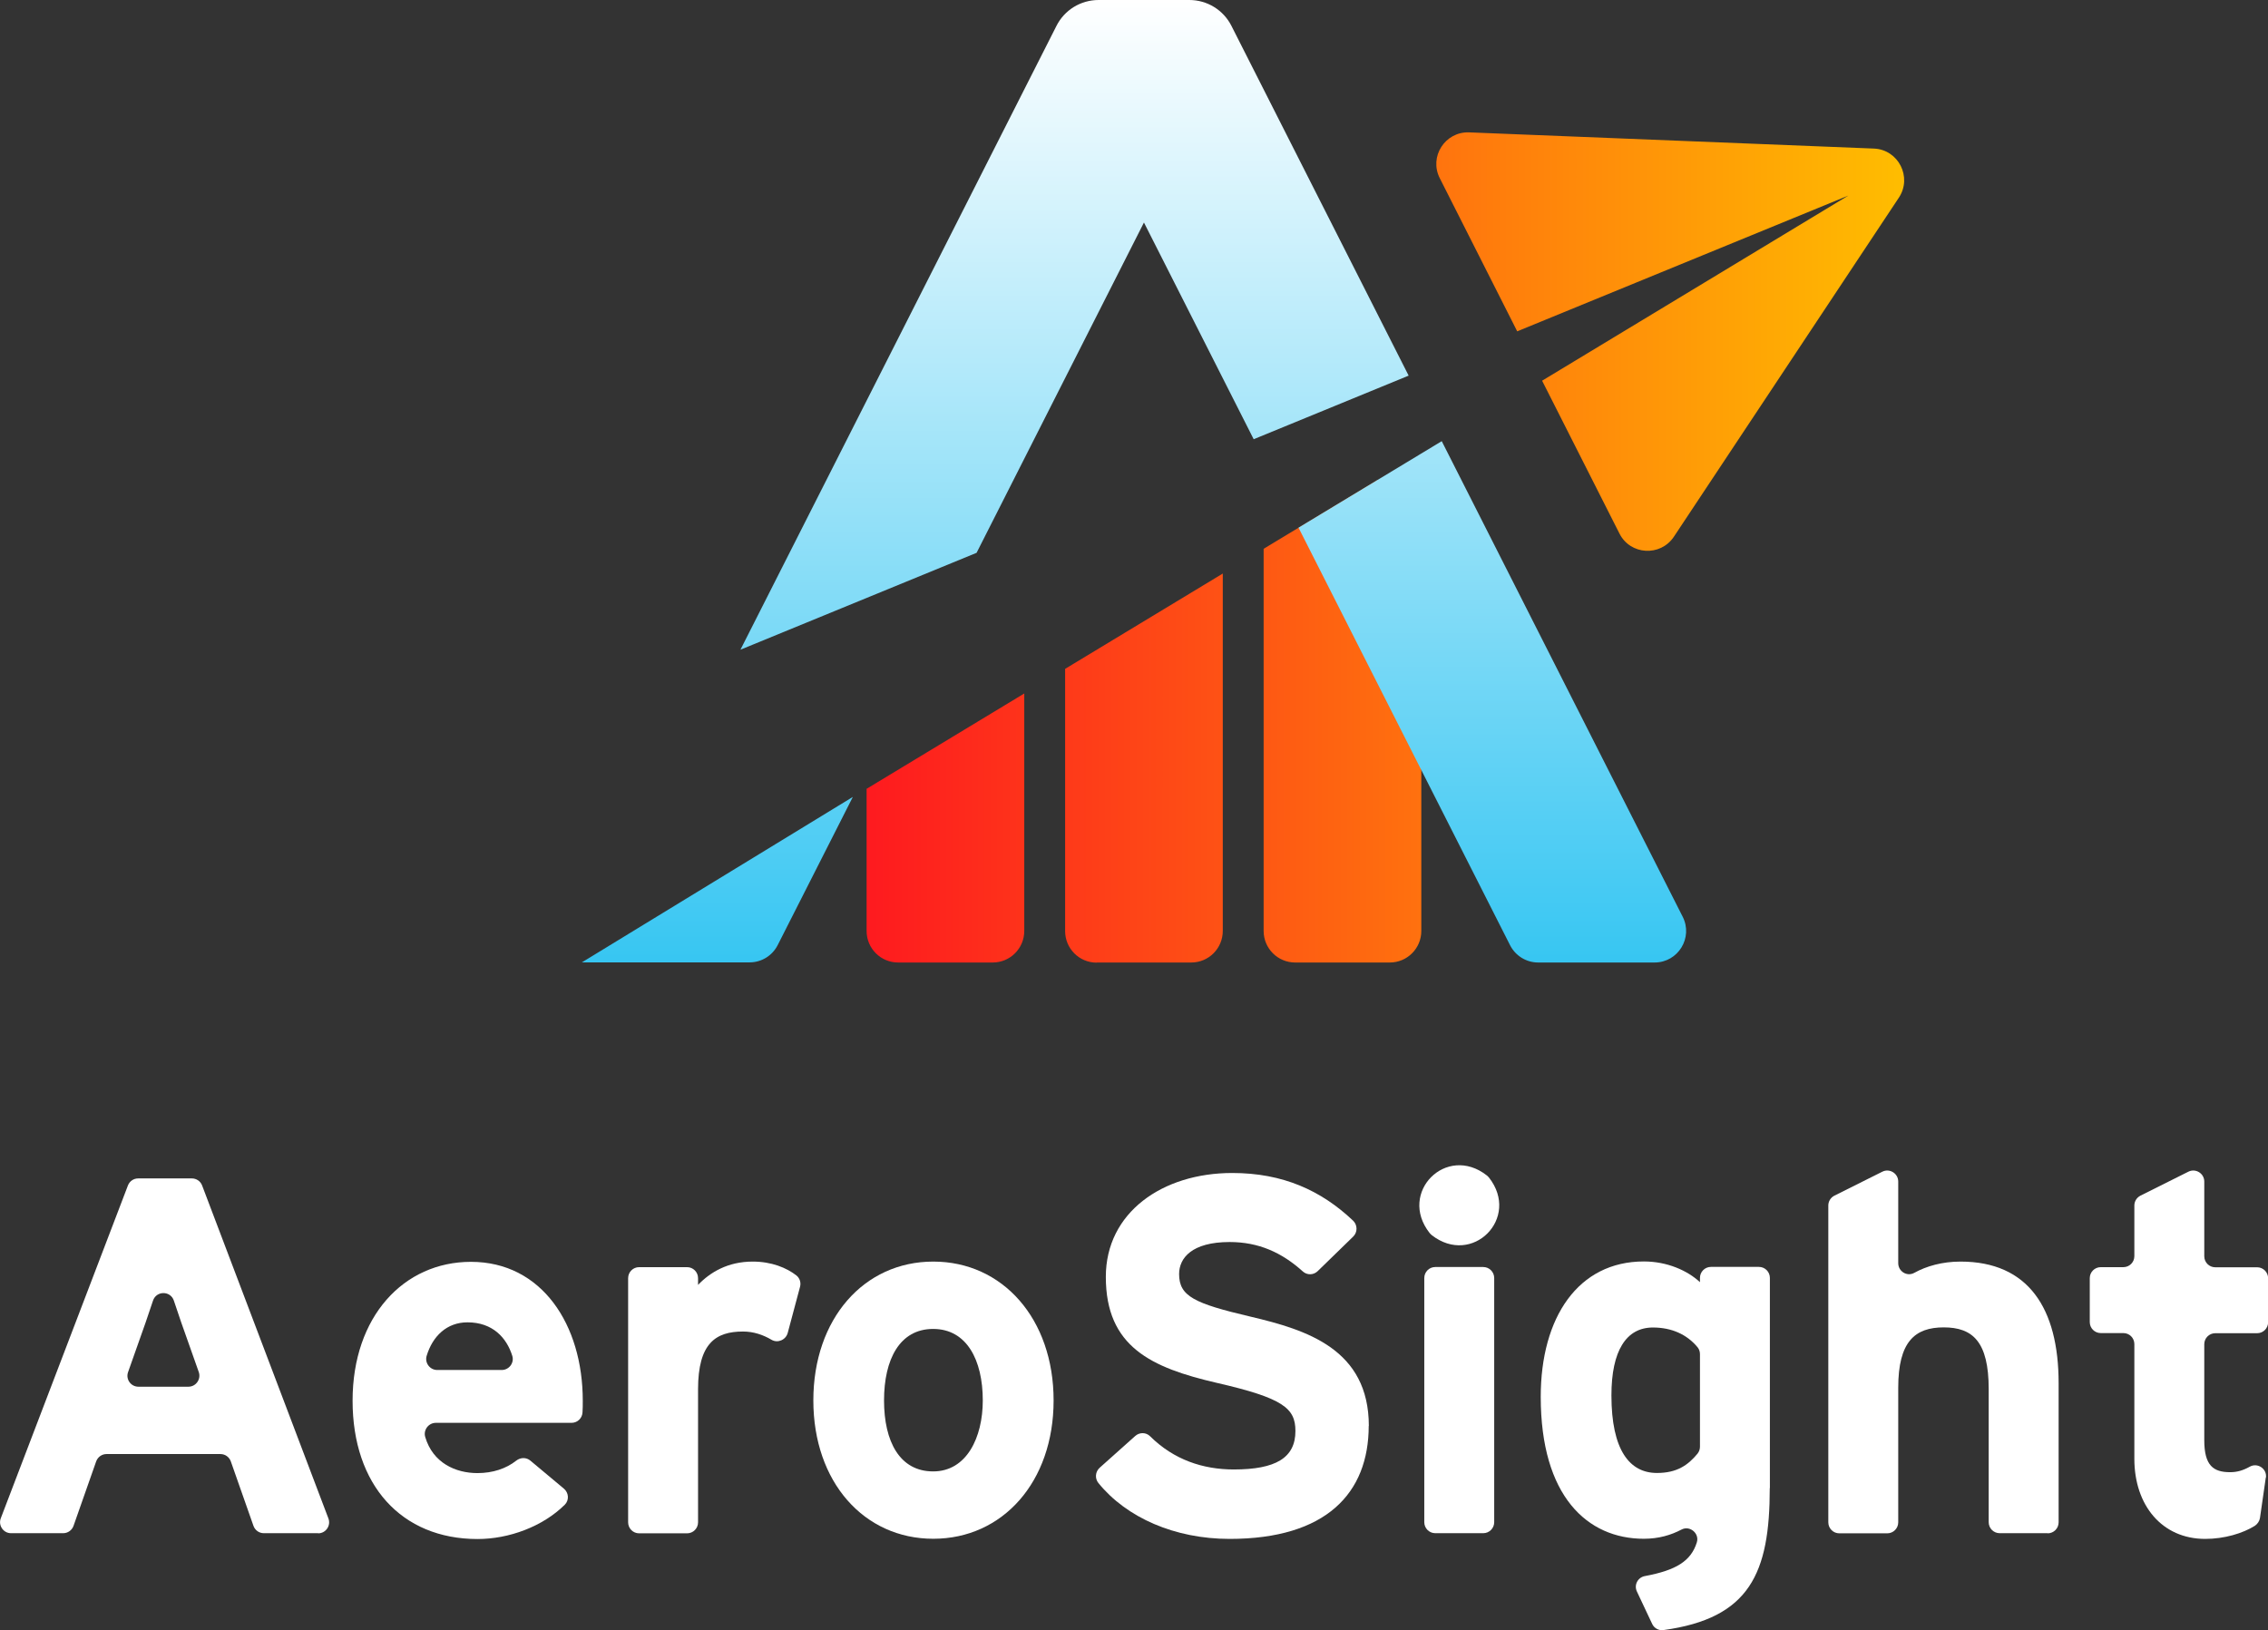 <svg width="217" height="156" viewBox="0 0 217 156" fill="none" xmlns="http://www.w3.org/2000/svg">
<rect x="0" y="0" width="217" height="156" fill="#333333" stroke="none"/>
<g clip-path="url(#clip0_122_10)">
<path d="M82.915 89.081V75.484L98.001 66.361V89.081C98.001 90.754 96.653 92.105 94.984 92.105H85.932C84.262 92.105 82.915 90.754 82.915 89.081ZM104.926 92.105H113.978C115.648 92.105 116.995 90.754 116.995 89.081V54.884L101.909 64.006V89.093C101.909 90.767 103.257 92.118 104.926 92.118V92.105ZM120.903 52.517V89.081C120.903 90.754 122.251 92.105 123.92 92.105H132.972C134.642 92.105 135.99 90.754 135.99 89.081V45.935H131.798L120.903 52.517ZM147.54 36.416L154.947 51.054C155.986 53.124 158.867 53.285 160.153 51.364L181.682 18.914C182.981 16.956 181.645 14.316 179.296 14.217L140.565 12.667C138.265 12.581 136.707 14.998 137.758 17.055L145.165 31.706L176.847 18.716L147.552 36.428L147.54 36.416Z" fill="url(#paint0_linear_122_10)"/>
<path d="M81.591 76.277L74.407 90.444C73.887 91.461 72.849 92.093 71.723 92.093H55.672L81.591 76.265V76.277ZM124.242 50.496L144.485 90.457C145.005 91.473 146.043 92.105 147.169 92.105H158.311C160.561 92.105 162.02 89.725 160.994 87.718L137.944 42.216L124.242 50.496ZM109.452 21.294L119.951 42.031L134.778 35.945L117.824 2.479C117.057 0.954 115.499 0 113.793 0H105.112C103.405 0 101.847 0.954 101.08 2.479L70.845 62.172L93.438 52.901L109.452 21.294Z" fill="url(#paint1_linear_122_10)"/>
<path d="M30.433 146.716H25.239C24.794 146.716 24.398 146.431 24.25 146.01L22.086 139.85C21.938 139.428 21.542 139.143 21.097 139.143H10.19C9.745 139.143 9.349 139.428 9.2 139.85L7.036 146.01C6.888 146.431 6.492 146.716 6.047 146.716H1.051C0.322 146.716 -0.185 145.973 0.074 145.291L12.242 113.437C12.403 113.027 12.787 112.767 13.219 112.767H18.364C18.797 112.767 19.192 113.04 19.341 113.449L31.422 145.303C31.682 145.985 31.175 146.729 30.445 146.729L30.433 146.716ZM18.03 132.698C18.747 132.698 19.254 131.979 19.019 131.297L17.337 126.538C17.102 125.844 16.855 125.137 16.632 124.455C16.311 123.501 14.963 123.501 14.642 124.455C14.419 125.137 14.184 125.831 13.937 126.538L12.255 131.297C12.008 131.979 12.514 132.698 13.244 132.698H18.03Z" fill="white"/>
<path d="M55.759 134.012C55.759 134.446 55.759 134.817 55.734 135.152C55.709 135.71 55.252 136.156 54.683 136.156H41.698C41.006 136.156 40.486 136.838 40.684 137.507C41.414 139.998 43.603 140.965 45.68 140.965C47.152 140.965 48.438 140.531 49.39 139.775C49.798 139.453 50.355 139.441 50.75 139.775L53.953 142.453C54.423 142.849 54.472 143.556 54.04 143.989C51.925 146.084 48.698 147.274 45.693 147.274C38.384 147.274 33.735 142.081 33.735 134.037C33.735 125.992 38.619 120.749 45.062 120.749C51.839 120.749 55.759 126.761 55.759 134.037V134.012ZM48.005 131.099C48.698 131.099 49.217 130.43 49.019 129.76C48.475 128 47.127 126.538 44.728 126.538C42.749 126.538 41.389 127.864 40.82 129.748C40.623 130.417 41.13 131.099 41.834 131.099H48.017H48.005Z" fill="white"/>
<path d="M76.546 123.142L75.371 127.542C75.198 128.211 74.419 128.558 73.826 128.211C73.009 127.728 72.094 127.418 71.093 127.418C68.483 127.418 66.789 128.533 66.789 132.946V145.675C66.789 146.258 66.319 146.729 65.738 146.729H61.15C60.569 146.729 60.099 146.258 60.099 145.675V122.311C60.099 121.729 60.569 121.258 61.15 121.258H65.738C66.319 121.258 66.789 121.729 66.789 122.311V122.956C67.952 121.741 69.646 120.725 72.02 120.725C73.826 120.725 75.26 121.32 76.2 122.051C76.521 122.311 76.657 122.733 76.546 123.142Z" fill="white"/>
<path d="M100.808 134.012C100.808 141.82 95.924 147.249 89.295 147.249C82.667 147.249 77.82 141.82 77.82 134.012C77.82 126.203 82.655 120.725 89.295 120.725C95.936 120.725 100.808 126.203 100.808 134.012ZM94.032 134.012C94.032 130.132 92.486 127.17 89.283 127.17C86.08 127.17 84.584 130.083 84.584 134.012C84.584 137.941 86.08 140.804 89.283 140.804C92.486 140.804 94.032 137.557 94.032 134.012Z" fill="white"/>
<path d="M130.957 136.441C130.957 142.886 126.888 147.262 117.651 147.262C112.408 147.262 107.783 145.229 105.099 141.92C104.741 141.486 104.79 140.841 105.211 140.457L108.624 137.408C109.032 137.048 109.65 137.048 110.046 137.445C112.309 139.689 115.104 140.618 118.047 140.618C122.066 140.618 123.945 139.503 123.945 136.937C123.945 134.755 122.783 133.789 116.402 132.326C110.157 130.876 105.804 128.88 105.804 122.187C105.804 116.027 111.221 112.247 117.898 112.247C122.746 112.247 126.406 113.92 129.448 116.795C129.893 117.204 129.906 117.911 129.473 118.332L126.072 121.642C125.677 122.026 125.058 122.038 124.65 121.667C122.647 119.857 120.421 118.853 117.651 118.853C114.015 118.853 112.816 120.402 112.816 121.914C112.816 124.046 114.263 124.728 119.642 125.992C125.009 127.257 130.969 129.091 130.969 136.466L130.957 136.441Z" fill="white"/>
<path d="M142.47 112.693C145.499 116.56 140.862 121.22 136.991 118.196C136.917 118.134 136.843 118.06 136.781 117.985C133.739 114.118 138.389 109.445 142.259 112.482C142.334 112.544 142.408 112.618 142.47 112.693ZM141.913 146.716H137.325C136.744 146.716 136.274 146.245 136.274 145.663V122.299C136.274 121.716 136.744 121.245 137.325 121.245H141.913C142.494 121.245 142.964 121.716 142.964 122.299V145.663C142.964 146.245 142.494 146.716 141.913 146.716Z" fill="white"/>
<path d="M169.329 142.403C169.329 150.546 167.412 154.86 159.151 155.988C158.706 156.05 158.261 155.802 158.076 155.393L156.616 152.294C156.32 151.662 156.703 150.943 157.383 150.819C160.376 150.261 161.798 149.381 162.354 147.584C162.614 146.729 161.674 145.948 160.883 146.369C159.893 146.89 158.719 147.249 157.284 147.249C151.868 147.249 147.416 143.171 147.416 133.665C147.416 126.054 151.002 120.712 157.284 120.712C159.51 120.712 161.452 121.58 162.651 122.695V122.286C162.651 121.704 163.121 121.233 163.702 121.233H168.29C168.871 121.233 169.341 121.704 169.341 122.286V142.391L169.329 142.403ZM162.651 138.449V129.587C162.651 129.351 162.577 129.116 162.428 128.93C161.414 127.703 159.955 127.033 158.15 127.033C155.59 127.033 154.18 129.265 154.18 133.528C154.18 138.771 155.924 140.953 158.533 140.953C160.45 140.953 161.501 140.209 162.416 139.106C162.564 138.92 162.651 138.685 162.651 138.449Z" fill="white"/>
<path d="M195.916 146.716H191.328C190.747 146.716 190.277 146.245 190.277 145.663V132.933C190.277 128.372 188.731 127.021 185.974 127.021C183.216 127.021 181.621 128.385 181.621 132.797V145.675C181.621 146.258 181.151 146.729 180.57 146.729H175.982C175.401 146.729 174.931 146.258 174.931 145.675V115.358C174.931 114.961 175.153 114.602 175.512 114.416L180.1 112.123C180.792 111.776 181.621 112.284 181.621 113.065V120.873C181.621 121.667 182.462 122.187 183.154 121.803C184.317 121.158 185.838 120.725 187.581 120.725C194.061 120.725 196.967 125.187 196.967 132.363V145.675C196.967 146.258 196.497 146.729 195.916 146.729V146.716Z" fill="white"/>
<path d="M216.79 141.387L216.233 145.254C216.184 145.564 215.998 145.836 215.739 146.01C214.589 146.729 212.833 147.262 210.99 147.262C206.872 147.262 204.213 144.064 204.213 139.602V128.62C204.213 128.037 203.744 127.566 203.162 127.566H200.998C200.417 127.566 199.947 127.096 199.947 126.513V122.311C199.947 121.729 200.417 121.258 200.998 121.258H203.162C203.744 121.258 204.213 120.787 204.213 120.204V115.358C204.213 114.961 204.436 114.602 204.795 114.416L209.382 112.123C210.075 111.776 210.903 112.284 210.903 113.065V120.216C210.903 120.799 211.373 121.27 211.955 121.27H215.961C216.542 121.27 217.012 121.741 217.012 122.324V126.525C217.012 127.108 216.542 127.579 215.961 127.579H211.955C211.373 127.579 210.903 128.05 210.903 128.632V137.817C210.903 140.246 211.769 140.878 213.377 140.878C214.032 140.878 214.601 140.717 215.244 140.358C215.998 139.924 216.926 140.556 216.802 141.411L216.79 141.387Z" fill="white"/>
</g>
<defs>
<linearGradient id="paint0_linear_122_10" x1="82.915" y1="52.368" x2="182.177" y2="52.368" gradientUnits="userSpaceOnUse">
<stop stop-color="#FE1A1F"/>
<stop offset="1" stop-color="#FFBD00"/>
</linearGradient>
<linearGradient id="paint1_linear_122_10" x1="108.5" y1="92.105" x2="108.5" y2="0" gradientUnits="userSpaceOnUse">
<stop stop-color="#37C6F2"/>
<stop offset="1" stop-color="white"/>
</linearGradient>
<clipPath id="clip0_122_10">
<rect width="217" height="156" fill="white"/>
</clipPath>
</defs>
</svg>
